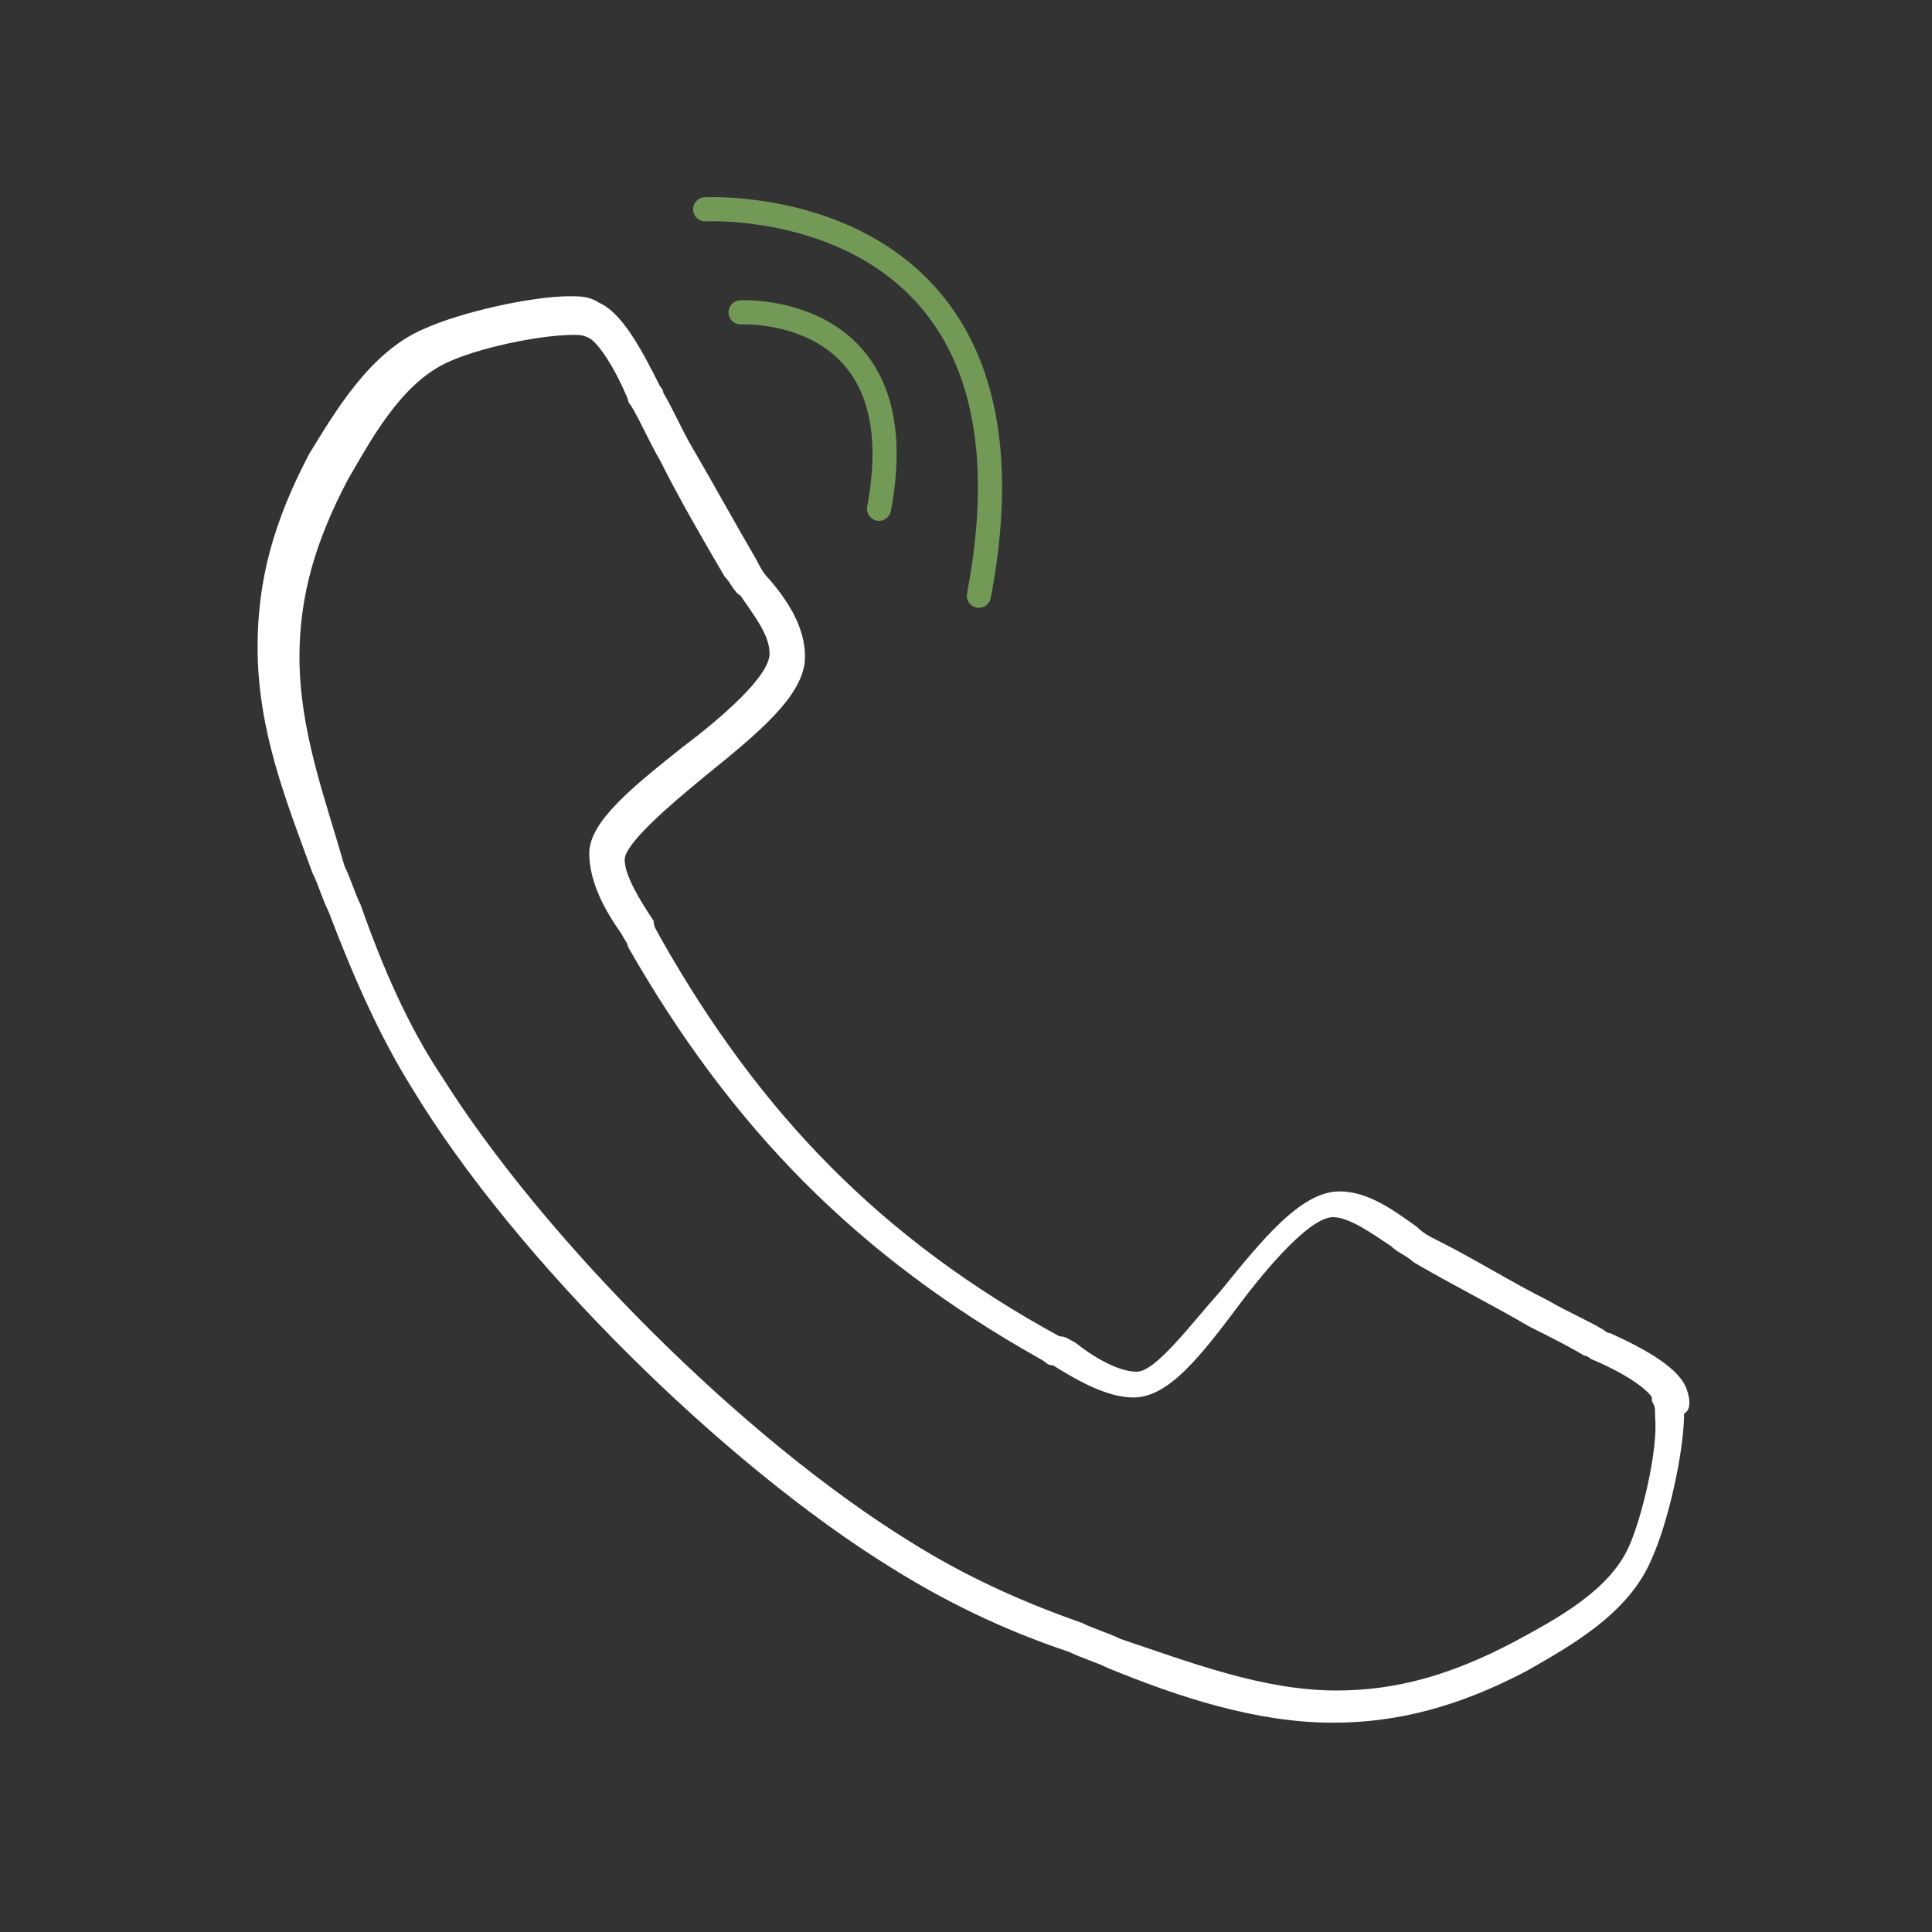 <?xml version="1.0" encoding="utf-8"?>
<!-- Generator: Adobe Illustrator 24.3.0, SVG Export Plug-In . SVG Version: 6.00 Build 0)  -->
<svg version="1.1" id="Calque_1" xmlns="http://www.w3.org/2000/svg" xmlns:xlink="http://www.w3.org/1999/xlink" x="0px" y="0px"
	 viewBox="0 0 60 60" style="enable-background:new 0 0 60 60;" xml:space="preserve">
<rect x="0" y="0" width="60" height="60" fill="#333333" stroke="none"/>
<style type="text/css">
	.st0{fill:#FFFFFF;}
	.st1{fill:none;stroke:#739957;stroke-width:0.75;stroke-linecap:round;stroke-linejoin:round;stroke-miterlimit:10;}
</style>
<path class="st0" d="M52.4,43.2c-0.2-0.7-1.3-1.3-2.4-1.8c-0.1,0-0.2-0.1-0.2-0.1c-0.5-0.3-1.2-0.6-1.7-0.9
	c-1.2-0.6-2.3-1.3-3.5-1.9c-0.2-0.1-0.4-0.2-0.6-0.4c-0.7-0.5-1.5-1.1-2.4-1.1c-1.2,0-2.4,1.5-3.7,3.1c-0.9,1-2,2.5-2.6,2.5
	s-1.4-0.5-1.9-0.9c-0.2-0.1-0.3-0.2-0.5-0.2c-5.5-3-9.3-6.9-12.4-12.4c-0.1-0.2-0.2-0.3-0.2-0.5c-0.4-0.6-0.9-1.4-0.9-1.9
	s1.4-1.7,2.5-2.6c1.6-1.3,3.1-2.5,3.1-3.7c0-0.9-0.5-1.7-1.1-2.4c-0.2-0.2-0.3-0.4-0.4-0.6c-0.7-1.2-1.3-2.3-2-3.5
	c-0.3-0.5-0.6-1.2-0.9-1.7c0-0.1-0.1-0.2-0.1-0.2c-0.6-1.2-1.2-2.3-1.9-2.6c-0.3-0.2-0.6-0.2-0.9-0.2c-1.2,0-3.4,0.5-4.5,1
	c-1.7,0.7-2.8,2.6-3.6,3.9C8.5,16.2,8,18,8,20.1c0,2.6,0.9,4.8,1.7,7c0.2,0.4,0.3,0.8,0.5,1.2c0.8,2.1,1.6,3.9,2.6,5.5
	c3.2,5.3,9.7,11.7,14.9,14.9c1.6,1,3.4,1.9,5.5,2.6c0.4,0.2,0.8,0.3,1.2,0.5c2.2,0.9,4.6,1.7,7,1.7c2,0,3.9-0.5,6-1.6
	c1.4-0.8,3.2-1.8,3.9-3.5c0.5-1.1,1-3.3,1-4.5C52.5,43.8,52.5,43.5,52.4,43.2z M50.6,48L50.6,48c-0.6,1.4-2.3,2.3-3.6,3
	c-1.9,1-3.6,1.5-5.5,1.5c-2.3,0-4.6-0.9-6.7-1.6c-0.4-0.2-0.8-0.3-1.2-0.5c-2-0.7-3.7-1.5-5.3-2.5c-5.2-3.2-11.4-9.4-14.6-14.5
	c-1-1.5-1.8-3.3-2.5-5.3c-0.2-0.4-0.3-0.8-0.5-1.2c-0.6-2.1-1.4-4.2-1.4-6.5c0-1.9,0.5-3.6,1.5-5.5c0.7-1.2,1.6-2.9,3-3.6
	c1-0.5,3-0.9,4-0.9c0.2,0,0.3,0,0.5,0.1l0,0c0.2,0.1,0.7,0.7,1.2,1.9c0,0.1,0.1,0.2,0.1,0.2l0,0c0.3,0.5,0.6,1.2,0.9,1.7
	c0.6,1.2,1.3,2.4,2,3.6c0.2,0.2,0.3,0.5,0.5,0.6c0.4,0.6,0.9,1.2,0.9,1.8c0,0.7-1.5,2-2.7,2.9c-1.5,1.2-2.9,2.3-2.9,3.3
	c0,0.9,0.5,1.8,1,2.5c0.1,0.2,0.2,0.3,0.2,0.4c3.2,5.6,7.1,9.6,12.8,12.8c0.2,0.1,0.2,0.2,0.4,0.2c0.8,0.5,1.7,1,2.5,1
	c1.1,0,2.1-1.3,3.3-2.9c0.9-1.2,2.2-2.7,2.9-2.7c0.5,0,1.2,0.5,1.8,0.9c0.2,0.2,0.5,0.3,0.7,0.5c1.2,0.7,2.4,1.3,3.6,2
	c0.6,0.3,1.2,0.6,1.7,0.9l0,0c0.1,0,0.2,0.1,0.2,0.1c1.2,0.5,1.8,1,1.9,1.2v0.1c0.1,0.2,0.1,0.2,0.1,0.5C51.5,45,51,47.1,50.6,48z"
	/>
<path class="st1" d="M23,9.7c0,0,5.5-0.3,4.3,6.1"/>
<path class="st1" d="M21.9,6.5c0,0,10.9-0.6,8.5,12"/>
</svg>
